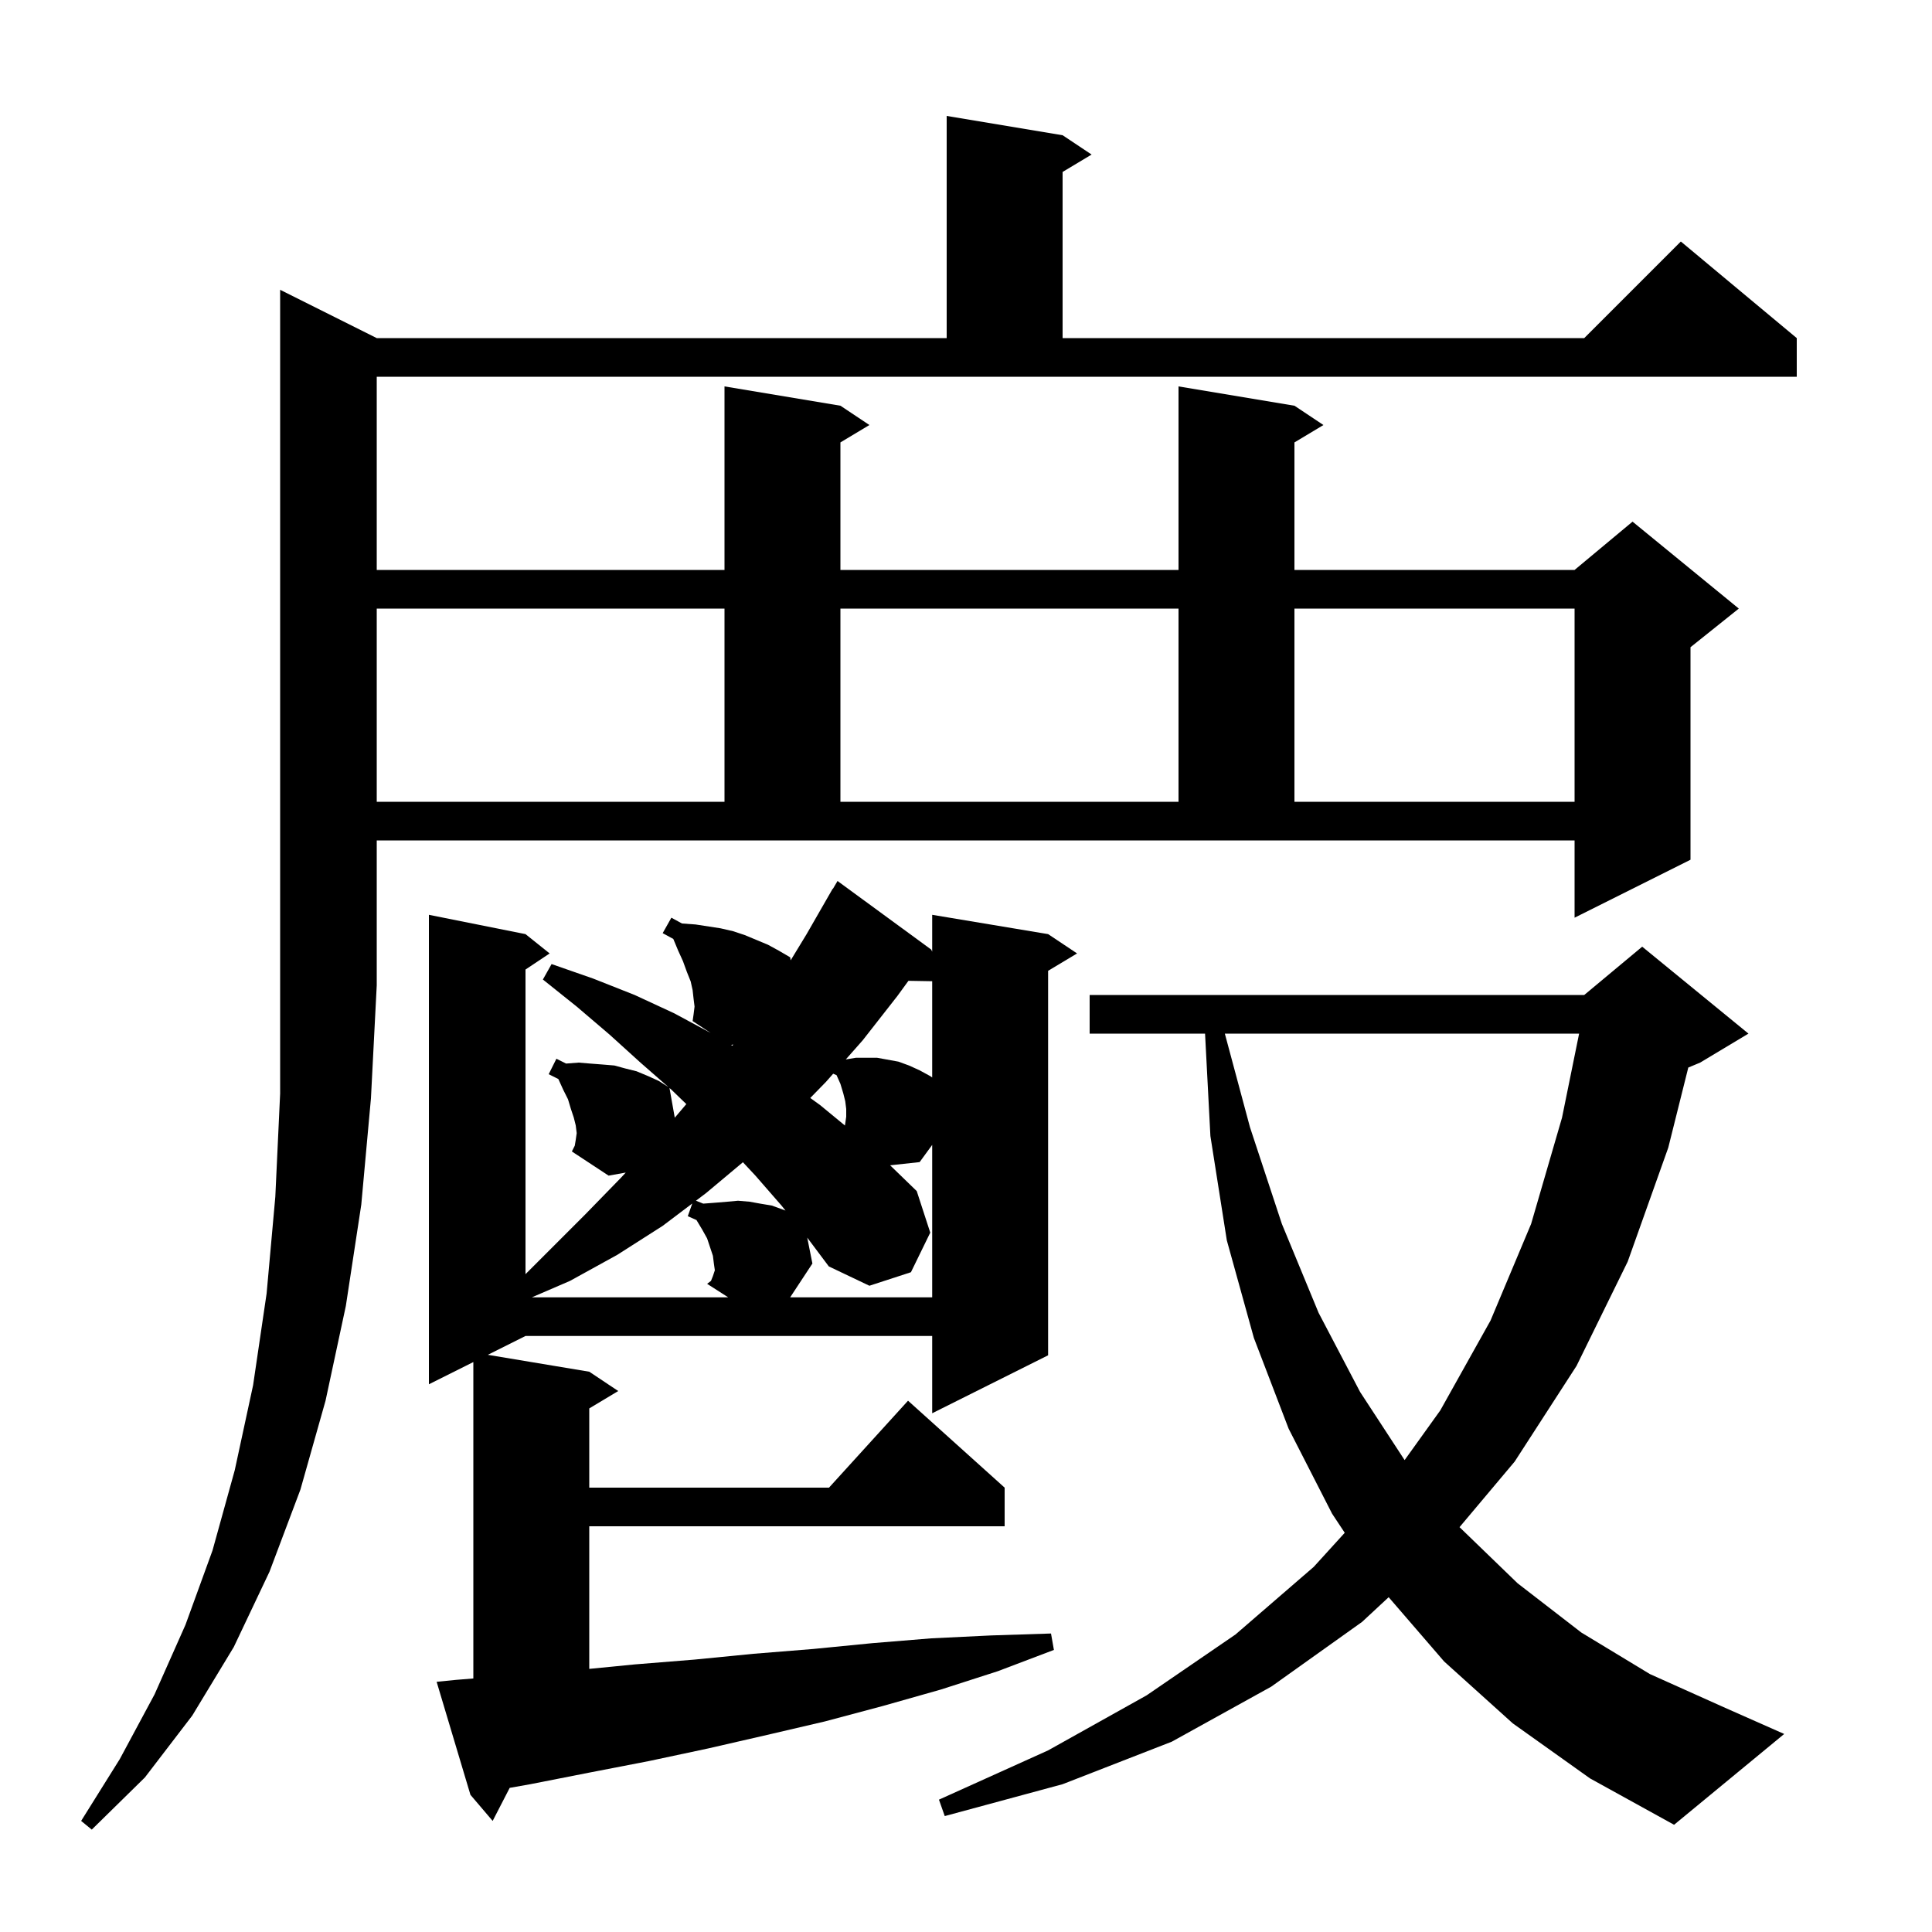 <svg xmlns="http://www.w3.org/2000/svg" xmlns:xlink="http://www.w3.org/1999/xlink" version="1.1" baseProfile="full" viewBox="0 0 200 200" width="200" height="200"><g fill="currentColor"><path d="M 39.0 35.0 L 98.0 35.0 L 98.0 12.0 L 110.0 14.0 L 113.0 16.0 L 110.0 17.8 L 110.0 35.0 L 164.0 35.0 L 174.0 25.0 L 186.0 35.0 L 186.0 39.0 L 39.0 39.0 L 39.0 59.0 L 75.0 59.0 L 75.0 40.0 L 87.0 42.0 L 90.0 44.0 L 87.0 45.8 L 87.0 59.0 L 122.0 59.0 L 122.0 40.0 L 134.0 42.0 L 137.0 44.0 L 134.0 45.8 L 134.0 59.0 L 163.0 59.0 L 169.0 54.0 L 180.0 63.0 L 175.0 67.0 L 175.0 89.0 L 163.0 95.0 L 163.0 87.0 L 39.0 87.0 L 39.0 102.0 L 38.4 113.7 L 37.4 124.7 L 35.8 135.2 L 33.7 145.0 L 31.1 154.2 L 27.9 162.7 L 24.2 170.5 L 19.9 177.6 L 15.0 184.0 L 9.5 189.4 L 8.4 188.5 L 12.4 182.1 L 16.0 175.4 L 19.2 168.2 L 22.0 160.5 L 24.3 152.2 L 26.2 143.4 L 27.6 133.9 L 28.5 123.9 L 29.0 113.2 L 29.0 30.0 Z M 156.6 178.4 L 149.5 172.0 L 143.754 165.342 L 141.0 167.9 L 131.6 174.6 L 121.3 180.3 L 110.0 184.7 L 97.8 188.0 L 97.2 186.3 L 108.5 181.2 L 118.7 175.5 L 127.9 169.2 L 136.0 162.2 L 139.207 158.673 L 137.9 156.7 L 133.4 147.9 L 129.8 138.5 L 127.0 128.4 L 125.3 117.6 L 124.747 107.0 L 112.8 107.0 L 112.8 103.0 L 164.0 103.0 L 170.0 98.0 L 181.0 107.0 L 176.0 110.0 L 174.772 110.512 L 172.7 118.8 L 168.5 130.6 L 163.2 141.4 L 156.8 151.3 L 151.091 158.089 L 151.1 158.1 L 157.1 163.9 L 163.7 169.0 L 170.8 173.3 L 178.6 176.8 L 184.7 179.5 L 173.3 188.9 L 164.6 184.1 Z M 47.2 173.9 L 49.0 173.755 L 49.0 141.0 L 44.4 143.3 L 44.4 94.7 L 54.4 96.7 L 56.9 98.7 L 54.4 100.367 L 54.4 131.9 L 60.6 125.7 L 64.3 121.9 L 64.776 121.384 L 63.0 121.7 L 59.2 119.2 L 59.5 118.6 L 59.6 118.0 L 59.7 117.3 L 59.6 116.5 L 59.4 115.7 L 59.1 114.8 L 58.8 113.8 L 58.3 112.8 L 57.8 111.7 L 56.8 111.2 L 57.6 109.6 L 58.6 110.1 L 59.9 110.0 L 61.1 110.1 L 62.4 110.2 L 63.6 110.3 L 64.7 110.6 L 65.9 110.9 L 67.1 111.4 L 68.2 111.9 L 69.195 112.533 L 66.3 110.0 L 63.1 107.1 L 59.7 104.2 L 56.2 101.4 L 57.1 99.8 L 61.4 101.3 L 65.7 103.0 L 69.8 104.9 L 73.568 106.929 L 71.7 105.7 L 71.8 105.0 L 71.9 104.2 L 71.8 103.4 L 71.7 102.5 L 71.5 101.6 L 71.1 100.6 L 70.7 99.5 L 70.2 98.4 L 69.7 97.2 L 68.6 96.6 L 69.5 95.0 L 70.6 95.6 L 72.0 95.7 L 74.6 96.1 L 75.9 96.4 L 77.1 96.8 L 79.5 97.8 L 80.6 98.4 L 81.8 99.1 L 81.849 99.413 L 83.5 96.7 L 86.2 92.0 L 86.222 92.013 L 86.7 91.2 L 96.4 98.3 L 96.5 98.52 L 96.5 94.7 L 108.5 96.7 L 111.5 98.7 L 108.5 100.5 L 108.5 140.3 L 96.5 146.3 L 96.5 138.3 L 54.4 138.3 L 50.5 140.25 L 61.0 142.0 L 64.0 144.0 L 61.0 145.8 L 61.0 154.0 L 85.818 154.0 L 94.0 145.0 L 104.0 154.0 L 104.0 158.0 L 61.0 158.0 L 61.0 172.762 L 65.7 172.3 L 71.9 171.8 L 78.0 171.2 L 84.2 170.7 L 90.3 170.1 L 96.4 169.6 L 102.6 169.3 L 108.8 169.1 L 109.1 170.8 L 103.3 173.0 L 97.4 174.9 L 91.4 176.6 L 85.4 178.2 L 79.4 179.6 L 73.3 181.0 L 67.2 182.3 L 61.0 183.5 L 54.9 184.7 L 52.764 185.079 L 51.0 188.5 L 48.7 185.8 L 45.2 174.1 Z M 126.795 107.0 L 129.4 116.7 L 132.7 126.7 L 136.5 135.9 L 140.8 144.1 L 145.405 151.149 L 149.1 146.0 L 154.3 136.7 L 158.5 126.7 L 161.7 115.7 L 163.469 107.0 Z M 73.8 132.1 L 74.0 131.5 L 73.9 130.8 L 73.8 130.0 L 73.2 128.2 L 72.7 127.3 L 72.1 126.3 L 71.2 125.9 L 71.664 124.585 L 68.6 126.9 L 63.9 129.9 L 59.0 132.6 L 55.059 134.3 L 75.384 134.3 L 73.2 132.9 L 73.6 132.6 Z M 84.1 130.8 L 81.797 134.3 L 96.5 134.3 L 96.5 118.519 L 95.2 120.3 L 92.146 120.632 L 94.9 123.3 L 96.3 127.6 L 94.3 131.7 L 90.0 133.1 L 85.8 131.1 L 83.564 128.118 Z M 73.1 123.5 L 72.044 124.298 L 72.8 124.6 L 74.1 124.5 L 75.3 124.4 L 76.4 124.3 L 77.6 124.4 L 78.7 124.6 L 79.9 124.8 L 81.315 125.315 L 80.9 124.8 L 78.2 121.7 L 76.906 120.314 Z M 85.5 112.0 L 83.878 113.662 L 84.9 114.4 L 87.465 116.512 L 87.5 116.3 L 87.6 115.6 L 87.6 114.8 L 87.5 114.0 L 87.3 113.2 L 87.0 112.2 L 86.6 111.3 L 86.251 111.15 Z M 69.852 115.704 L 71.048 114.296 L 69.5 112.8 L 69.305 112.63 Z M 92.9 103.1 L 89.3 107.7 L 87.555 109.674 L 88.6 109.5 L 90.8 109.5 L 93.0 109.9 L 94.1 110.3 L 95.2 110.8 L 96.3 111.4 L 96.5 111.54 L 96.5 101.576 L 94.042 101.533 Z M 75.68 108.168 L 75.818 108.249 L 75.908 108.127 Z M 39.0 63.0 L 39.0 83.0 L 75.0 83.0 L 75.0 63.0 Z M 87.0 63.0 L 87.0 83.0 L 122.0 83.0 L 122.0 63.0 Z M 134.0 63.0 L 134.0 83.0 L 163.0 83.0 L 163.0 63.0 Z "/></g></svg>